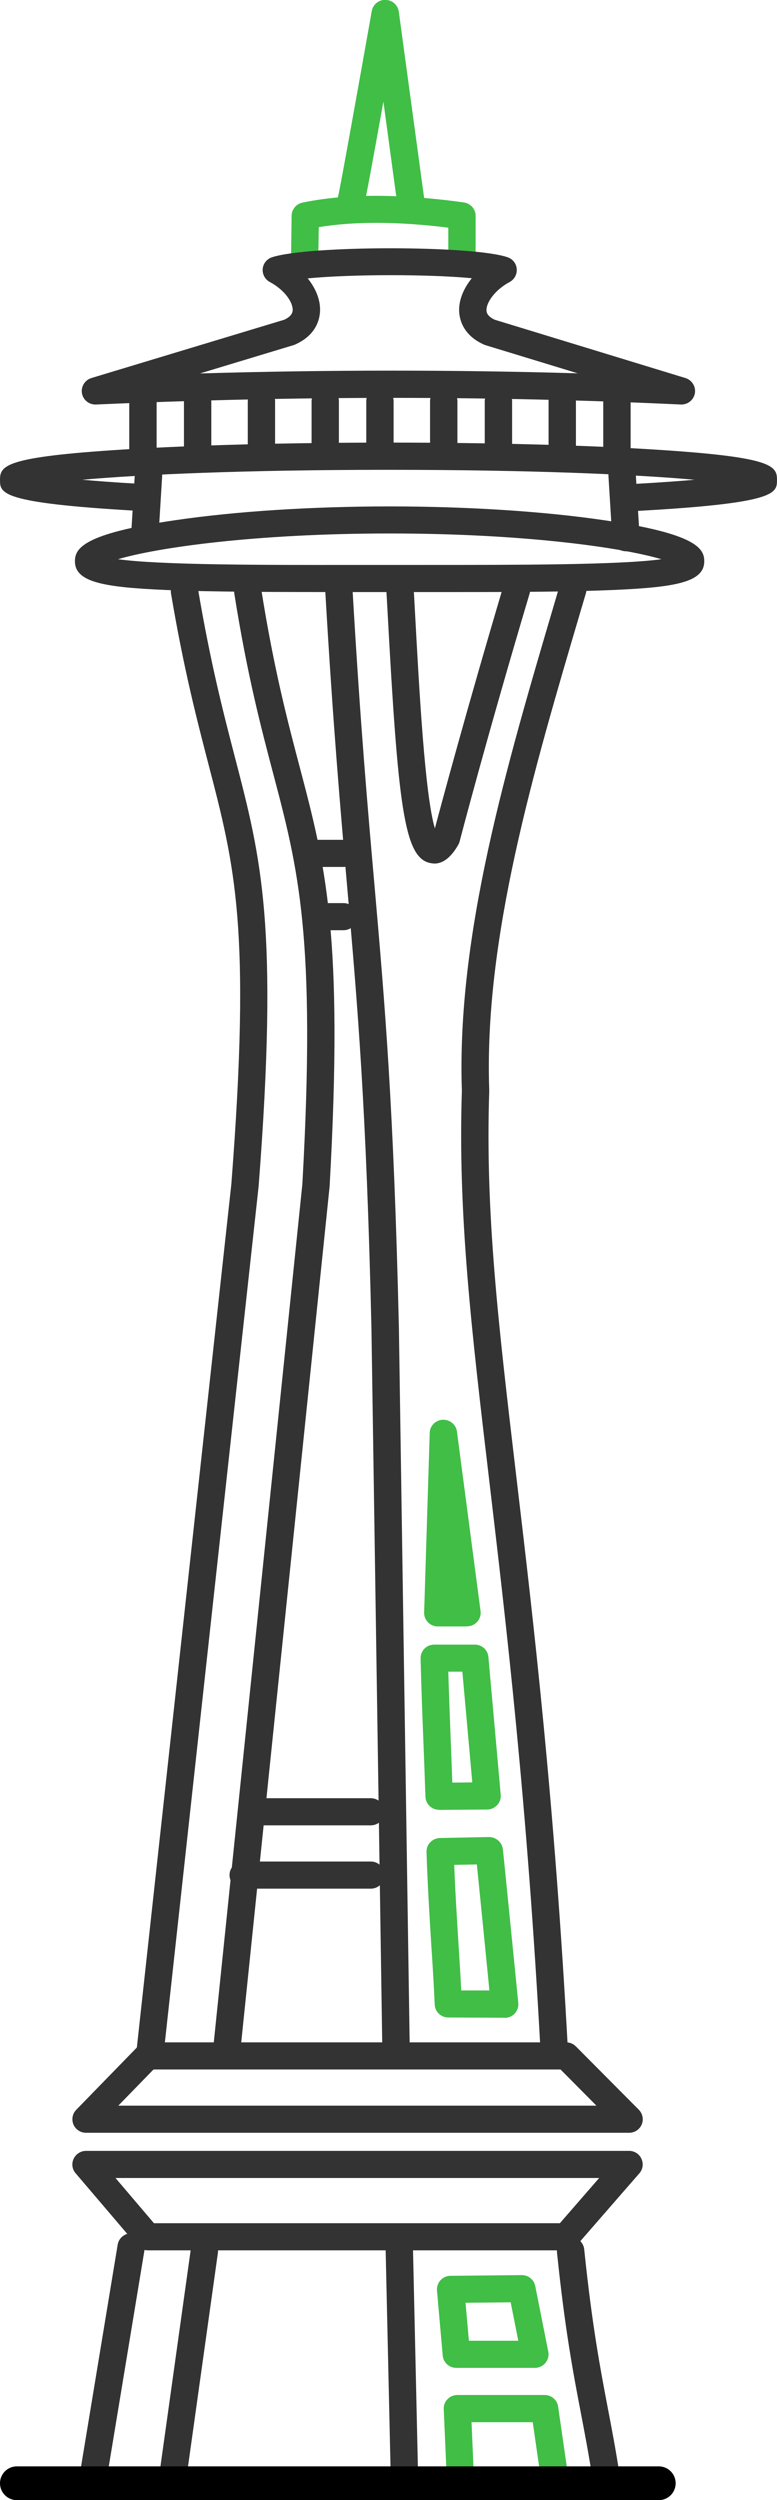 <svg width="23" height="74" viewBox="0 0 23 74" fill="none" xmlns="http://www.w3.org/2000/svg">
<g clip-path="url(#clip0_95_445)">
<path d="M9.02 7.997H9.015C8.791 7.994 8.613 7.812 8.616 7.59L8.632 6.385C8.634 6.198 8.767 6.038 8.953 5.997C10.558 5.66 12.436 5.81 13.731 5.992C13.931 6.021 14.079 6.19 14.079 6.388V7.592C14.079 7.815 13.899 7.994 13.675 7.994C13.451 7.994 13.27 7.815 13.27 7.592V6.739C11.8 6.554 10.488 6.549 9.436 6.723L9.422 7.598C9.42 7.817 9.239 7.994 9.018 7.994L9.02 7.997Z" fill="#40BE46"/>
<path d="M12.156 6.356C11.956 6.356 11.783 6.209 11.756 6.008L11.349 3.008C11.079 4.518 10.825 5.904 10.788 6.014C10.717 6.225 10.488 6.337 10.275 6.268C10.067 6.198 9.954 5.979 10.016 5.773C10.078 5.524 10.639 2.387 11.004 0.329C11.039 0.134 11.209 -0.011 11.411 -0.002C11.611 0 11.778 0.15 11.805 0.345L12.56 5.899C12.59 6.118 12.436 6.321 12.212 6.351C12.194 6.351 12.175 6.354 12.158 6.354L12.156 6.356Z" fill="#40BE46"/>
<path d="M20.172 11.973C20.172 11.973 20.159 11.973 20.153 11.973C14.581 11.711 8.759 11.711 2.844 11.973C2.642 11.984 2.461 11.84 2.426 11.642C2.391 11.444 2.512 11.248 2.706 11.189L8.416 9.463C8.656 9.351 8.661 9.222 8.664 9.179C8.672 8.957 8.437 8.588 7.987 8.347C7.844 8.27 7.763 8.117 7.776 7.959C7.79 7.798 7.901 7.665 8.052 7.614C9.144 7.258 14.036 7.261 15.032 7.617C15.183 7.67 15.286 7.807 15.296 7.964C15.307 8.122 15.226 8.272 15.086 8.347C14.646 8.583 14.39 8.96 14.401 9.185C14.401 9.228 14.406 9.351 14.643 9.463L20.288 11.189C20.483 11.248 20.604 11.444 20.569 11.642C20.534 11.834 20.366 11.973 20.169 11.973H20.172ZM9.109 8.24C9.352 8.542 9.487 8.885 9.474 9.206C9.463 9.46 9.355 9.926 8.726 10.202C8.71 10.207 8.696 10.215 8.68 10.218L5.92 11.053C9.711 10.943 13.451 10.943 17.102 11.05L14.382 10.22C14.366 10.215 14.352 10.21 14.336 10.204C13.713 9.929 13.602 9.466 13.591 9.214C13.578 8.888 13.718 8.542 13.966 8.235C12.695 8.114 10.402 8.114 9.107 8.24H9.109Z" fill="#333333"/>
<path d="M18.869 15.123C18.656 15.123 18.478 14.957 18.464 14.743C18.451 14.521 18.623 14.331 18.845 14.32C19.549 14.28 20.113 14.24 20.561 14.2C18.791 14.042 15.736 13.906 11.497 13.906C7.258 13.906 4.204 14.042 2.434 14.2C2.86 14.237 3.386 14.278 4.037 14.315C4.261 14.328 4.431 14.518 4.417 14.738C4.404 14.96 4.212 15.126 3.991 15.115C0 14.885 0 14.599 0 14.2C0 13.774 0.167 13.523 3.629 13.306C5.734 13.175 8.529 13.1 11.5 13.1C14.471 13.1 17.266 13.172 19.371 13.306C22.83 13.523 23 13.774 23 14.2C23 14.601 23 14.893 18.893 15.121C18.885 15.121 18.877 15.121 18.869 15.121V15.123Z" fill="#333333"/>
<path d="M4.282 16.317C4.282 16.317 4.266 16.317 4.258 16.317C4.034 16.303 3.864 16.113 3.877 15.891L3.991 14.045C4.004 13.823 4.196 13.657 4.42 13.667C4.644 13.681 4.814 13.871 4.8 14.093L4.687 15.94C4.673 16.154 4.495 16.317 4.282 16.317Z" fill="#333333"/>
<path d="M18.529 16.317C18.316 16.317 18.138 16.154 18.124 15.94L18.011 14.093C17.997 13.871 18.167 13.681 18.391 13.667C18.615 13.657 18.807 13.823 18.82 14.045L18.934 15.891C18.947 16.113 18.777 16.303 18.553 16.317C18.545 16.317 18.537 16.317 18.529 16.317Z" fill="#333333"/>
<path d="M13.47 17.524C13.162 17.524 12.846 17.524 12.525 17.524H10.542C8.281 17.524 6.327 17.524 4.895 17.462C3.081 17.382 2.218 17.235 2.218 16.614C2.218 16.237 2.447 15.798 5.173 15.399C6.97 15.134 9.228 14.989 11.532 14.989C13.837 14.989 16.095 15.134 17.892 15.399C20.62 15.8 20.847 16.237 20.847 16.614C20.847 17.235 19.983 17.382 18.17 17.462C16.942 17.516 15.329 17.524 13.467 17.524H13.47ZM11.532 16.721H12.525C15.27 16.721 18.313 16.724 19.579 16.552C18.424 16.21 15.528 15.79 11.535 15.79C7.542 15.79 4.644 16.21 3.492 16.552C4.754 16.726 7.798 16.724 10.542 16.721H11.535H11.532Z" fill="#333333"/>
<path d="M4.231 13.884C4.007 13.884 3.826 13.705 3.826 13.483V11.877C3.826 11.655 4.007 11.476 4.231 11.476C4.455 11.476 4.636 11.655 4.636 11.877V13.483C4.636 13.705 4.455 13.884 4.231 13.884Z" fill="#333333"/>
<path d="M18.262 13.884C18.038 13.884 17.857 13.705 17.857 13.483V11.877C17.857 11.655 18.038 11.476 18.262 11.476C18.486 11.476 18.667 11.655 18.667 11.877V13.483C18.667 13.705 18.486 13.884 18.262 13.884Z" fill="#333333"/>
<path d="M11.975 73.877C11.756 73.877 11.575 73.703 11.57 73.484L11.416 66.622C11.411 66.4 11.589 66.218 11.813 66.212H11.821C12.04 66.212 12.22 66.386 12.226 66.606L12.38 73.467C12.385 73.69 12.207 73.871 11.983 73.877H11.975Z" fill="#333333"/>
<path d="M11.719 60.852C11.497 60.852 11.316 60.675 11.314 60.456L10.995 39.319C10.844 32.754 10.585 29.773 10.283 26.323C10.086 24.056 9.859 21.49 9.63 17.524C9.617 17.302 9.787 17.112 10.011 17.101C10.232 17.088 10.426 17.256 10.437 17.478C10.666 21.431 10.89 23.995 11.09 26.256C11.392 29.722 11.654 32.714 11.808 39.308L12.126 60.448C12.129 60.67 11.951 60.852 11.727 60.854H11.721L11.719 60.852Z" fill="#333333"/>
<path d="M17.938 73.706C17.741 73.706 17.568 73.564 17.539 73.366C17.428 72.643 17.315 72.054 17.196 71.431C16.964 70.216 16.724 68.961 16.486 66.656C16.465 66.437 16.624 66.239 16.848 66.215C17.069 66.194 17.269 66.354 17.293 66.573C17.528 68.843 17.765 70.082 17.992 71.278C18.108 71.88 18.227 72.507 18.34 73.24C18.375 73.459 18.221 73.663 18.003 73.698C17.981 73.7 17.962 73.703 17.941 73.703L17.938 73.706Z" fill="#333333"/>
<path d="M16.411 61.194C16.198 61.194 16.02 61.028 16.006 60.814C15.607 53.34 14.981 48.049 14.479 43.796C13.961 39.413 13.551 35.95 13.672 32.283C13.513 27.672 14.992 22.67 16.419 17.832L16.567 17.328C16.629 17.117 16.856 16.994 17.069 17.055C17.282 17.117 17.407 17.342 17.345 17.553L17.196 18.056C15.785 22.839 14.322 27.782 14.482 32.267C14.482 32.275 14.482 32.286 14.482 32.294C14.363 35.907 14.749 39.174 15.283 43.7C15.788 47.963 16.414 53.267 16.816 60.769C16.826 60.991 16.656 61.178 16.432 61.192C16.424 61.192 16.419 61.192 16.411 61.192V61.194Z" fill="#333333"/>
<path d="M12.854 25.558C12.811 25.558 12.768 25.552 12.722 25.542C11.964 25.368 11.783 23.875 11.468 18.03L11.424 17.253C11.411 17.031 11.584 16.844 11.808 16.831C12.029 16.815 12.22 16.989 12.234 17.211L12.277 17.987C12.412 20.486 12.577 23.521 12.873 24.519C13.062 23.805 13.802 21.043 14.905 17.331C14.967 17.12 15.194 16.997 15.407 17.061C15.62 17.122 15.744 17.347 15.68 17.559C14.419 21.787 13.64 24.774 13.607 24.899C13.599 24.932 13.586 24.964 13.57 24.996C13.359 25.37 13.119 25.561 12.854 25.561V25.558Z" fill="#333333"/>
<path d="M12.998 53.567C12.779 53.567 12.601 53.396 12.593 53.179C12.571 52.539 12.552 52.004 12.531 51.488C12.501 50.746 12.474 50.035 12.45 49.09C12.447 48.983 12.488 48.876 12.563 48.798C12.639 48.721 12.744 48.678 12.852 48.678H14.055C14.266 48.678 14.441 48.836 14.457 49.044C14.457 49.044 14.787 52.719 14.822 53.123C14.832 53.235 14.795 53.345 14.716 53.428C14.638 53.511 14.533 53.559 14.419 53.559L12.995 53.57H12.992L12.998 53.567ZM13.27 49.478C13.292 50.222 13.316 50.827 13.34 51.456C13.356 51.865 13.373 52.285 13.389 52.762L13.98 52.756C13.907 51.929 13.753 50.224 13.686 49.478H13.27Z" fill="#40BE46"/>
<path d="M14.935 59.722L13.27 59.714C13.054 59.714 12.876 59.546 12.868 59.332C12.841 58.719 12.806 58.165 12.768 57.59C12.717 56.771 12.663 55.925 12.625 54.817C12.623 54.71 12.66 54.605 12.736 54.528C12.811 54.45 12.914 54.405 13.022 54.402L14.473 54.373C14.673 54.373 14.854 54.517 14.884 54.721C14.905 54.886 15.296 58.834 15.342 59.283C15.353 59.396 15.315 59.508 15.24 59.594C15.164 59.677 15.054 59.725 14.94 59.725L14.935 59.722ZM13.656 58.914H14.487C14.355 57.573 14.188 55.904 14.115 55.184L13.445 55.197C13.48 56.102 13.529 56.832 13.572 57.539C13.602 57.996 13.629 58.443 13.653 58.914H13.656Z" fill="#40BE46"/>
<path d="M2.712 74C2.69 74 2.669 74 2.647 73.995C2.426 73.96 2.277 73.751 2.312 73.534L3.483 66.44C3.519 66.22 3.729 66.07 3.948 66.108C4.169 66.143 4.317 66.351 4.282 66.568L3.111 73.663C3.079 73.861 2.906 74 2.712 74Z" fill="#333333"/>
<path d="M4.428 61.272C4.414 61.272 4.398 61.272 4.385 61.272C4.163 61.248 4.002 61.05 4.026 60.83L6.848 35.048C7.434 27.477 6.959 25.649 6.171 22.622C5.831 21.308 5.442 19.82 5.062 17.567C5.024 17.347 5.173 17.141 5.394 17.104C5.615 17.069 5.823 17.213 5.861 17.433C6.236 19.651 6.619 21.123 6.956 22.421C7.736 25.421 8.251 27.404 7.655 35.12L4.83 60.916C4.808 61.122 4.633 61.275 4.428 61.275V61.272Z" fill="#333333"/>
<path d="M5.119 73.687C5.1 73.687 5.081 73.687 5.062 73.684C4.841 73.655 4.687 73.451 4.717 73.232L5.65 66.557C5.68 66.338 5.888 66.185 6.106 66.215C6.327 66.244 6.481 66.448 6.452 66.667L5.518 73.342C5.491 73.542 5.316 73.687 5.119 73.687Z" fill="#333333"/>
<path d="M6.727 60.919C6.713 60.919 6.7 60.919 6.686 60.919C6.465 60.897 6.303 60.699 6.325 60.48L8.95 35.05C9.36 27.723 8.826 25.702 8.089 22.906C7.728 21.535 7.318 19.983 6.935 17.564C6.899 17.345 7.051 17.139 7.272 17.106C7.49 17.074 7.701 17.221 7.733 17.441C8.111 19.82 8.516 21.354 8.872 22.705C9.627 25.571 10.175 27.643 9.757 35.117L7.129 60.565C7.107 60.772 6.932 60.927 6.727 60.927V60.919Z" fill="#333333"/>
<path d="M10.167 25.66H9.358C9.134 25.66 8.953 25.48 8.953 25.258C8.953 25.036 9.134 24.857 9.358 24.857H10.167C10.391 24.857 10.572 25.036 10.572 25.258C10.572 25.48 10.391 25.66 10.167 25.66Z" fill="#333333"/>
<path d="M10.167 27.533H9.358C9.134 27.533 8.953 27.354 8.953 27.131C8.953 26.909 9.134 26.73 9.358 26.73H10.167C10.391 26.73 10.572 26.909 10.572 27.131C10.572 27.354 10.391 27.533 10.167 27.533Z" fill="#333333"/>
<path d="M10.976 54.027H7.469C7.245 54.027 7.064 53.848 7.064 53.626C7.064 53.404 7.245 53.224 7.469 53.224H10.976C11.2 53.224 11.381 53.404 11.381 53.626C11.381 53.848 11.2 54.027 10.976 54.027Z" fill="#333333"/>
<path d="M10.976 55.901H7.199C6.975 55.901 6.794 55.721 6.794 55.499C6.794 55.277 6.975 55.098 7.199 55.098H10.976C11.2 55.098 11.381 55.277 11.381 55.499C11.381 55.721 11.2 55.901 10.976 55.901Z" fill="#333333"/>
<path d="M18.621 63.127H2.547C2.385 63.127 2.237 63.03 2.175 62.883C2.113 62.736 2.142 62.562 2.256 62.447L4.08 60.573C4.155 60.496 4.261 60.45 4.371 60.45H16.759C16.867 60.45 16.972 60.493 17.048 60.571L18.909 62.444C19.023 62.559 19.058 62.73 18.996 62.88C18.934 63.03 18.785 63.127 18.623 63.127H18.621ZM3.502 62.324H17.655L16.592 61.253H4.544L3.502 62.324Z" fill="#333333"/>
<path d="M16.759 66.606H4.371C4.252 66.606 4.139 66.555 4.061 66.464L2.237 64.323C2.134 64.202 2.113 64.037 2.18 63.895C2.248 63.753 2.391 63.662 2.547 63.662H18.621C18.78 63.662 18.923 63.753 18.988 63.897C19.052 64.042 19.031 64.208 18.926 64.326L17.064 66.466C16.988 66.555 16.875 66.606 16.756 66.606H16.759ZM4.56 65.803H16.573L17.736 64.465H3.419L4.557 65.803H4.56Z" fill="#333333"/>
<path d="M15.833 70.085H13.508C13.297 70.085 13.122 69.927 13.105 69.718L12.935 67.796C12.925 67.684 12.963 67.574 13.038 67.491C13.114 67.409 13.222 67.36 13.335 67.36L15.442 67.339H15.448C15.642 67.339 15.806 67.475 15.844 67.663L16.23 69.606C16.254 69.723 16.222 69.847 16.146 69.938C16.068 70.031 15.955 70.085 15.833 70.085ZM13.88 69.282H15.342L15.116 68.144L13.78 68.158L13.88 69.282Z" fill="#40BE46"/>
<path d="M13.632 73.799C13.416 73.799 13.238 73.631 13.227 73.414L13.135 71.305C13.13 71.195 13.17 71.088 13.248 71.011C13.324 70.93 13.429 70.888 13.54 70.888H16.122C16.325 70.888 16.494 71.035 16.521 71.233L16.816 73.272C16.848 73.492 16.694 73.695 16.473 73.727C16.254 73.759 16.047 73.606 16.014 73.387L15.769 71.693H13.958L14.031 73.382C14.042 73.604 13.866 73.791 13.645 73.799C13.64 73.799 13.634 73.799 13.626 73.799H13.632Z" fill="#40BE46"/>
<path d="M13.823 48.14H12.96C12.849 48.14 12.747 48.097 12.668 48.017C12.593 47.939 12.55 47.835 12.555 47.725L12.72 42.41C12.725 42.201 12.892 42.033 13.105 42.022C13.319 42.017 13.499 42.164 13.526 42.37L14.225 47.685C14.241 47.8 14.204 47.915 14.128 48.001C14.053 48.086 13.939 48.137 13.823 48.137V48.14Z" fill="#40BE46"/>
<path d="M5.85 13.617C5.626 13.617 5.445 13.437 5.445 13.215V11.877C5.445 11.655 5.626 11.476 5.85 11.476C6.074 11.476 6.255 11.655 6.255 11.877V13.215C6.255 13.437 6.074 13.617 5.85 13.617Z" fill="#333333"/>
<path d="M7.739 13.617C7.515 13.617 7.334 13.437 7.334 13.215V11.877C7.334 11.655 7.515 11.476 7.739 11.476C7.963 11.476 8.143 11.655 8.143 11.877V13.215C8.143 13.437 7.963 13.617 7.739 13.617Z" fill="#333333"/>
<path d="M9.627 13.617C9.403 13.617 9.223 13.437 9.223 13.215V11.877C9.223 11.655 9.403 11.476 9.627 11.476C9.851 11.476 10.032 11.655 10.032 11.877V13.215C10.032 13.437 9.851 13.617 9.627 13.617Z" fill="#333333"/>
<path d="M11.246 13.617C11.022 13.617 10.842 13.437 10.842 13.215V11.877C10.842 11.655 11.022 11.476 11.246 11.476C11.47 11.476 11.651 11.655 11.651 11.877V13.215C11.651 13.437 11.47 13.617 11.246 13.617Z" fill="#333333"/>
<path d="M13.135 13.617C12.911 13.617 12.73 13.437 12.73 13.215V11.877C12.73 11.655 12.911 11.476 13.135 11.476C13.359 11.476 13.54 11.655 13.54 11.877V13.215C13.54 13.437 13.359 13.617 13.135 13.617Z" fill="#333333"/>
<path d="M14.754 13.617C14.53 13.617 14.349 13.437 14.349 13.215V11.877C14.349 11.655 14.53 11.476 14.754 11.476C14.978 11.476 15.159 11.655 15.159 11.877V13.215C15.159 13.437 14.978 13.617 14.754 13.617Z" fill="#333333"/>
<path d="M16.643 13.617C16.419 13.617 16.238 13.437 16.238 13.215V11.877C16.238 11.655 16.419 11.476 16.643 11.476C16.867 11.476 17.048 11.655 17.048 11.877V13.215C17.048 13.437 16.867 13.617 16.643 13.617Z" fill="#333333"/>
<line x1="0.5" y1="73.5" x2="19.5" y2="73.5" stroke="black" stroke-linecap="round"/>
</g>
<defs>
<clipPath id="clip0_95_445">
<rect width="23" height="74" fill="white"/>
</clipPath>
</defs>
</svg>
